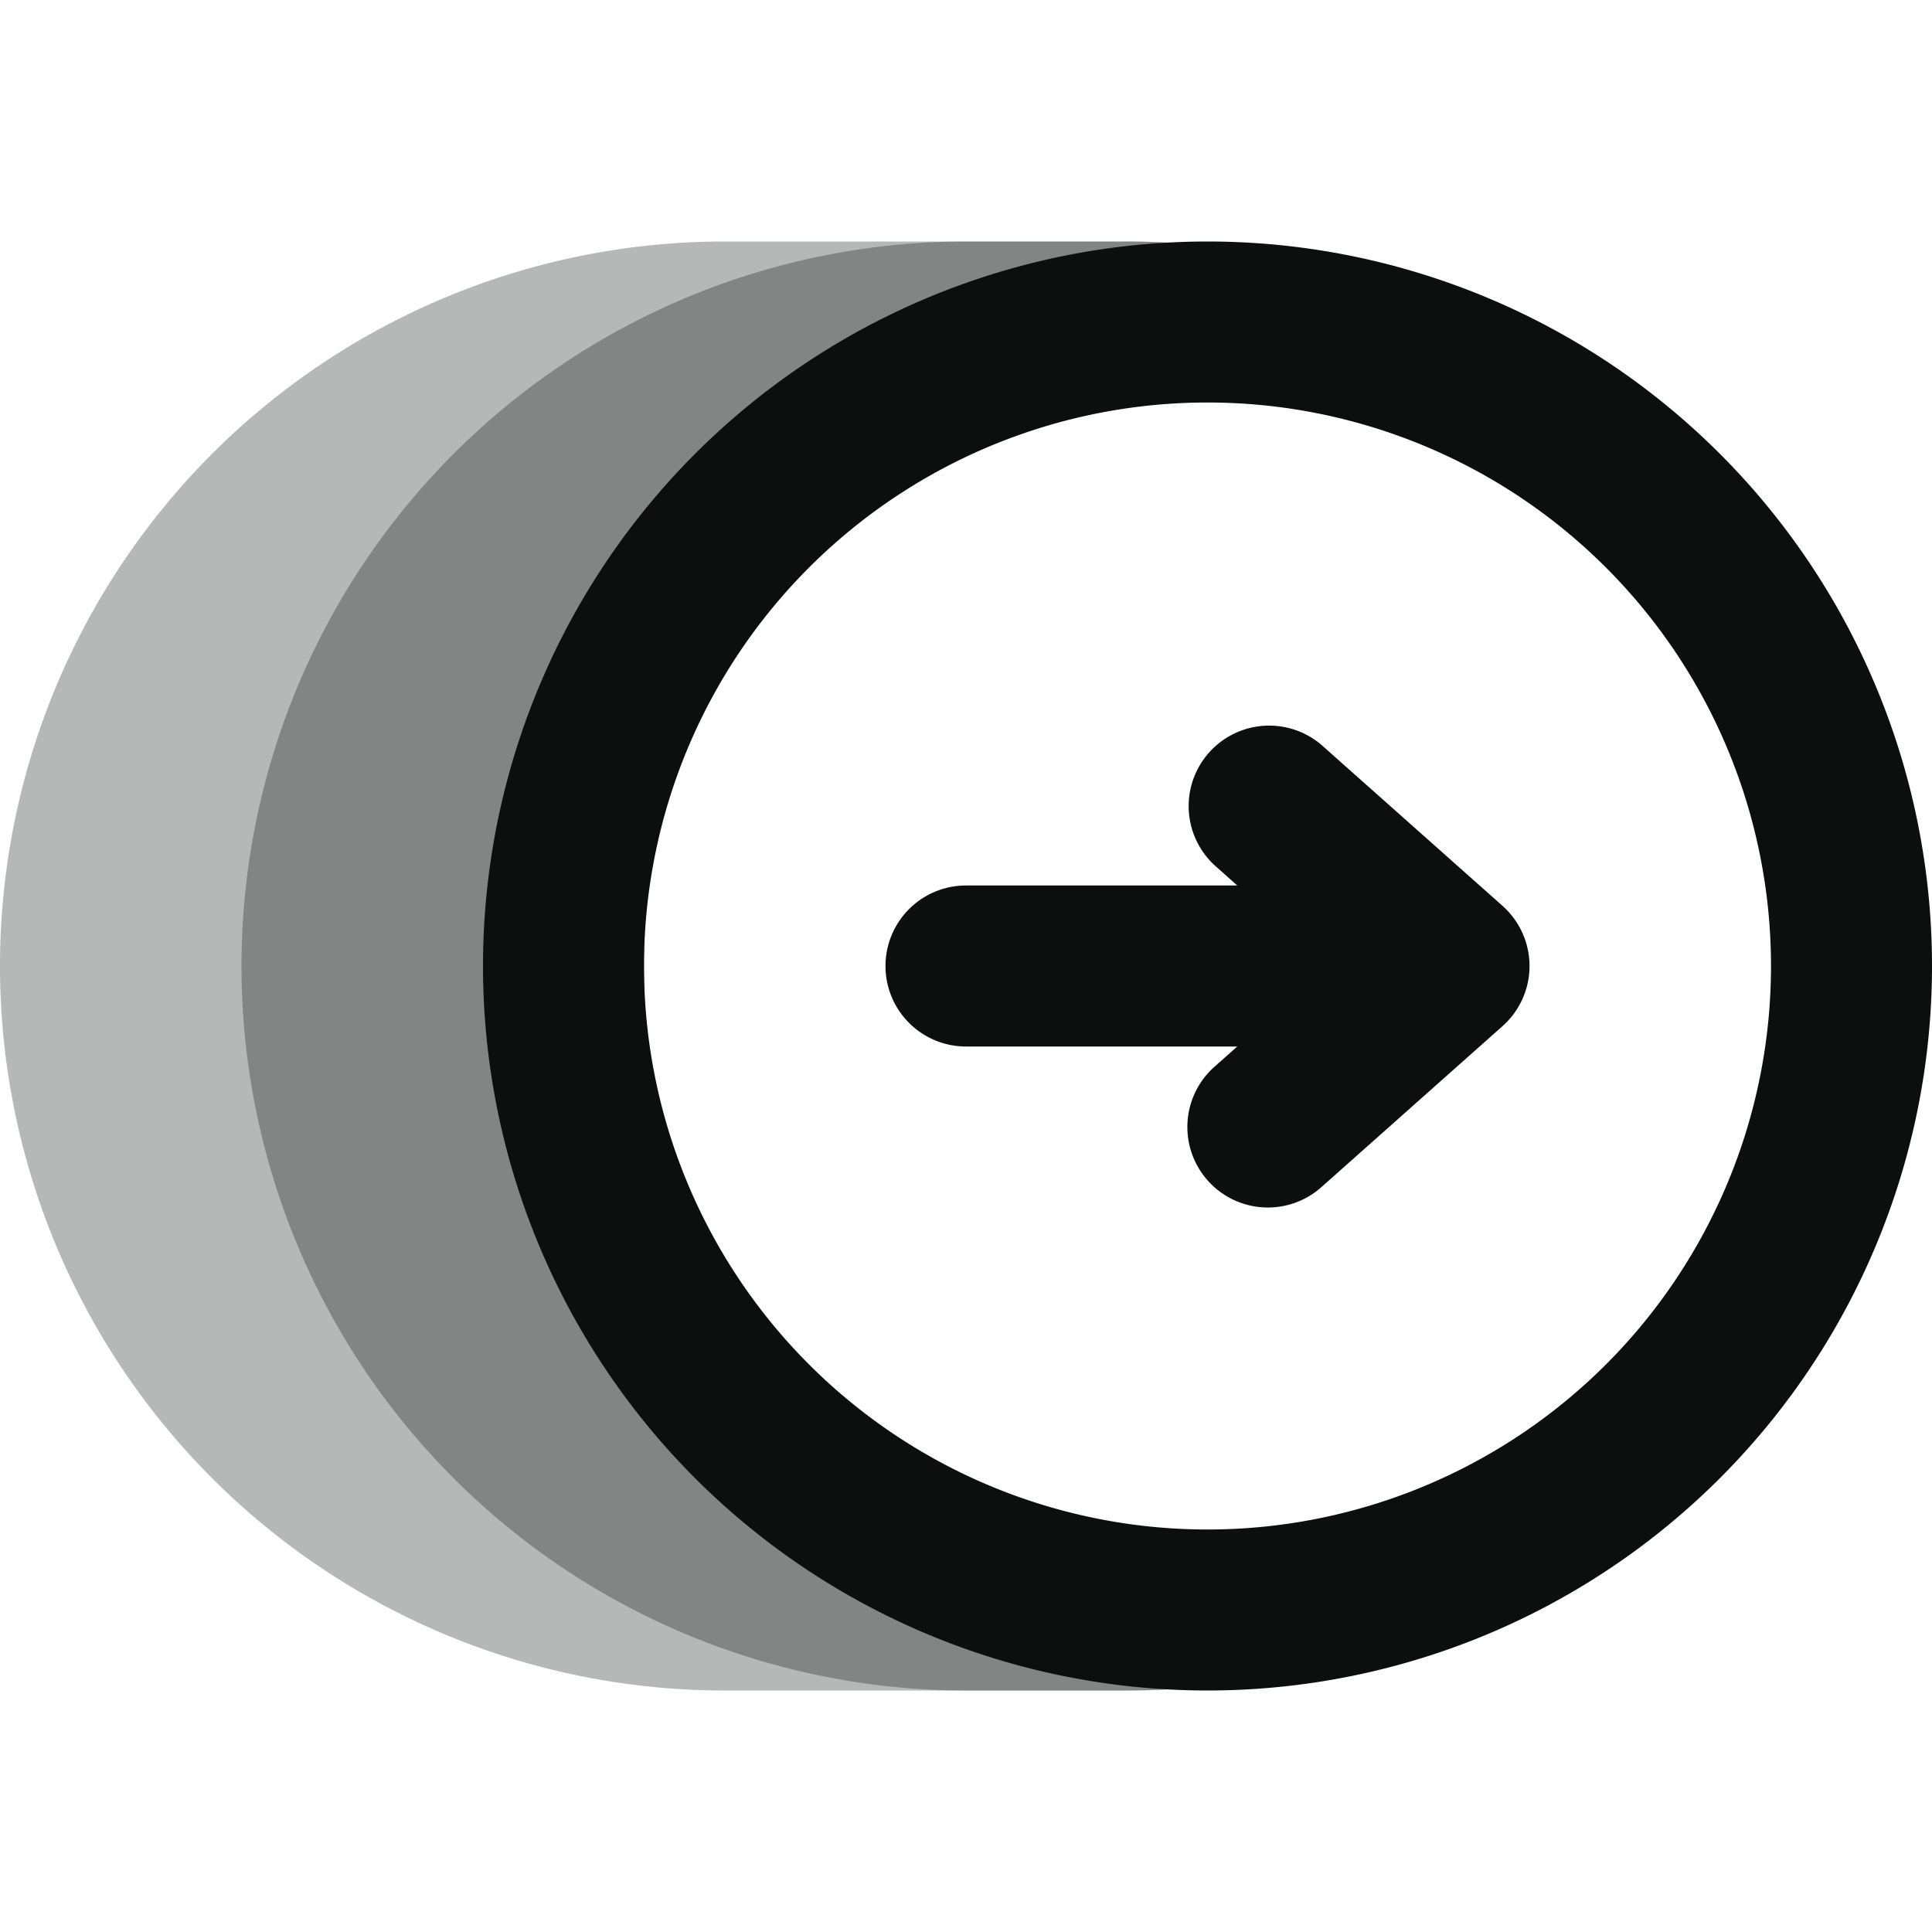 <svg xmlns="http://www.w3.org/2000/svg" fill="none" viewBox="0 0 24 24" id="rightanimation"><g fill="#243c3c" fill-rule="evenodd" clip-path="url(#a)" clip-rule="evenodd" class="color242c3c svgShape"><path fill-opacity=".3" d="M9 21A9 9 0 1 1 9 3h5a9.06 9.06 0 0 1 1.5.124C11.243 3.84 8 7.541 8 12c0 4.46 3.243 8.161 7.5 8.876A9.065 9.065 0 0 1 14 21H9Z" fill="#0d0f0f" class="color000000 svgShape"></path><path fill-opacity=".3" d="M12 21a9 9 0 1 1 0-18h2c.348 0 .692.02 1.03.058A8.001 8.001 0 0 0 8 11v2a8.001 8.001 0 0 0 7.03 7.942A9.092 9.092 0 0 1 14 21h-2Z" fill="#0d0f0f" class="color000000 svgShape"></path><path d="M15 5a7 7 0 1 0 0 14 7 7 0 0 0 0-14Zm-9 7a9 9 0 1 0 18 0 9 9 0 0 0-18 0Zm6 1a1 1 0 1 1 0-2h3.37l-.284-.253a1 1 0 0 1 1.329-1.494l2.25 2a1 1 0 0 1 0 1.494l-2.25 2a1 1 0 0 1-1.33-1.494L15.37 13H12Z" fill="#0d0f0f" class="color000000 svgShape"></path></g><defs><clipPath id="a"><path fill="#ffffff" d="M0 0h24v24H0z" class="colorffffff svgShape"></path></clipPath></defs></svg>